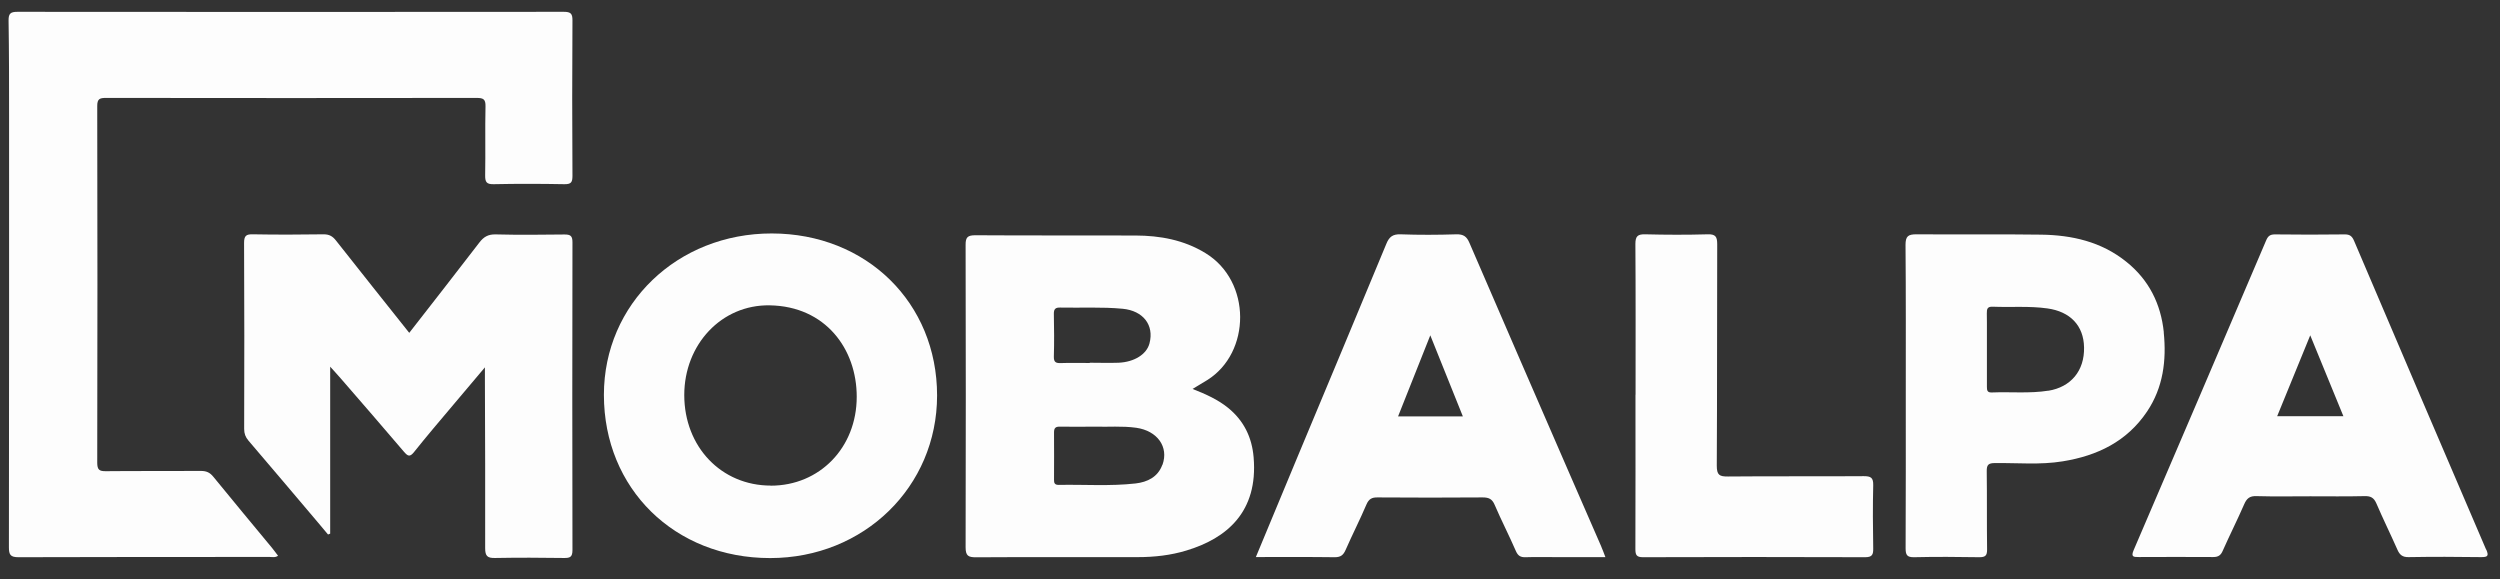 <?xml version="1.0" encoding="UTF-8"?><svg id="a" xmlns="http://www.w3.org/2000/svg" viewBox="0 0 291.81 67.64"><rect x="0" y="0" width="291.81" height="67.64" fill="#333333" stroke="none"/><defs><style>.b{fill:#fdfdfd;}</style></defs><path class="b" d="M32.47,64.86c-.34,.25-.68,.15-.99,.15-9.78,0-19.55,0-29.33,.03-.94,0-1.11-.3-1.11-1.16,.03-16.8,.02-33.6,.02-50.4,0-3.69,0-7.39-.06-11.08-.01-.83,.24-1.02,1.04-1.02,21.25,.02,42.51,.02,63.76,0,.79,0,1.03,.18,1.02,1.01-.04,6.05-.04,12.09,0,18.14,0,.74-.15,.98-.94,.97-2.75-.05-5.5-.06-8.25,0-.85,.02-1.01-.26-1-1.04,.05-2.68-.02-5.36,.04-8.04,.02-.85-.26-.99-1.04-.99-14.41,.02-28.82,.02-43.23,0-.74,0-1.06,.08-1.05,.97,.03,13.87,.03,27.73,0,41.6,0,.84,.24,1.01,1.02,1,3.69-.04,7.39,0,11.08-.03,.64,0,1.05,.18,1.46,.69,2.26,2.78,4.56,5.53,6.84,8.29,.25,.3,.47,.62,.71,.93Z"/><path class="b" d="M47.77,38.85c2.79-3.58,5.51-7.06,8.19-10.55,.5-.65,1.02-.96,1.89-.94,2.68,.07,5.36,.04,8.04,.01,.68,0,.93,.15,.93,.89-.02,11.98-.03,23.97,0,35.95,0,.82-.29,.93-1,.92-2.68-.04-5.36-.05-8.04,0-.9,.02-1.15-.24-1.15-1.14,.02-6.59-.01-13.18-.03-19.77,0-.35,0-.71,0-1.34-1.34,1.59-2.51,2.97-3.68,4.36-1.54,1.83-3.09,3.64-4.58,5.51-.5,.63-.73,.51-1.19-.02-2.44-2.87-4.91-5.71-7.37-8.55-.35-.41-.72-.8-1.24-1.38v19.49l-.25,.1c-.38-.45-.76-.91-1.14-1.36-2.71-3.2-5.42-6.41-8.15-9.6-.35-.41-.5-.82-.5-1.36,.02-7.24,.03-14.48-.01-21.72,0-.84,.25-1.02,1.04-1,2.75,.05,5.5,.04,8.25,0,.66,0,1.05,.23,1.44,.73,2.82,3.58,5.66,7.14,8.54,10.76Z"/><path class="b" d="M190.91,46.07c0-5.86,.02-11.73-.02-17.59,0-.93,.28-1.15,1.16-1.13,2.42,.06,4.85,.07,7.27,0,.94-.03,1.12,.29,1.12,1.17-.03,8.61,0,17.23-.05,25.84,0,1.09,.31,1.27,1.31,1.26,5.28-.05,10.57,0,15.85-.04,.83,0,1.12,.18,1.1,1.06-.06,2.46-.04,4.92,0,7.38,.01,.7-.11,1.02-.93,1.02-8.65-.03-17.3-.03-25.95,0-.74,0-.88-.26-.88-.94,.02-6.01,.01-12.01,.01-18.02Z"/><path class="b" d="M146.33,53.4c-.19-2.34-1.14-4.3-2.99-5.8-1.19-.96-2.56-1.58-4.14-2.2,.68-.41,1.2-.72,1.72-1.04,5.1-3.19,5.2-11.52-.22-14.82-2.52-1.54-5.29-2.04-8.17-2.05-6.23-.02-12.45,.01-18.68-.03-.89,0-1.15,.22-1.14,1.13,.03,11.76,.03,23.53,0,35.29,0,1.01,.32,1.17,1.22,1.17,6.3-.04,12.6-.01,18.89-.02,1.92,0,3.82-.21,5.66-.77,4.73-1.42,8.38-4.53,7.85-10.85Zm-23.32-11.78c.05-1.66,.03-3.33,0-4.99-.01-.58,.21-.75,.76-.73,2.42,.05,4.85-.09,7.27,.14,2.4,.23,3.7,1.91,3.13,4.05-.33,1.26-1.76,2.17-3.61,2.25-1.12,.04-2.24,0-3.36,0v.03c-1.12,0-2.24-.03-3.37,.01-.58,.02-.84-.1-.82-.76Zm12.66,12.64c-.52,1.43-1.75,2.01-3.11,2.17-2.99,.34-5.99,.11-8.99,.17-.45,0-.55-.21-.54-.6,0-1.84,.02-3.69,0-5.53,0-.54,.2-.68,.7-.67,1.3,.03,2.6,0,4.16,0,1.41,.05,3.07-.1,4.73,.13,2.47,.35,3.82,2.23,3.07,4.32Z"/><path class="b" d="M90.09,27.25c-11.03-.01-19.6,8.23-19.6,18.84,0,10.95,8.25,19.05,19.4,19.05,10.95,0,19.49-8.32,19.49-18.98,0-10.82-8.24-18.9-19.3-18.91Zm-.12,29.43c-5.78,0-10.1-4.53-10.1-10.57,0-5.89,4.34-10.57,9.98-10.47,6.5,.11,10.16,5.09,10.15,10.68,0,5.92-4.32,10.37-10.04,10.37Z"/><path class="b" d="M290.19,64.15c-5.16-12-10.29-24.02-15.41-36.03-.23-.54-.49-.77-1.11-.76-2.71,.04-5.43,.03-8.14,0-.57,0-.81,.21-1.02,.71-5.14,12.05-10.28,24.1-15.46,36.14-.34,.8-.03,.81,.6,.81,2.9-.01,5.79-.02,8.69,0,.61,0,.89-.22,1.12-.76,.8-1.81,1.7-3.58,2.49-5.4,.3-.69,.65-.98,1.43-.95,2.1,.06,4.2,.02,6.3,.02s4.2,.03,6.3-.02c.71-.02,1.1,.16,1.4,.85,.78,1.82,1.66,3.6,2.46,5.41,.26,.59,.58,.87,1.29,.86,2.82-.05,5.65-.04,8.47,0,.75,0,.94-.11,.61-.88Zm-24.39-15.57c1.28-3.13,2.53-6.18,3.86-9.44,1.33,3.23,2.58,6.29,3.87,9.44h-7.74Z"/><path class="b" d="M186.91,63.8c-1.28-2.94-2.57-5.87-3.84-8.81-3.86-8.88-7.72-17.76-11.56-26.66-.31-.73-.7-1-1.52-.98-2.17,.07-4.35,.08-6.51,0-.92-.03-1.33,.3-1.66,1.11-3.44,8.31-6.92,16.61-10.39,24.92-1.59,3.82-3.18,7.64-4.84,11.64,3.21,0,6.21-.02,9.21,.02,.7,0,1-.25,1.27-.86,.78-1.78,1.67-3.52,2.43-5.3,.28-.65,.64-.83,1.3-.82,4.09,.03,8.18,.03,12.27,0,.71,0,1.1,.18,1.39,.86,.78,1.82,1.69,3.58,2.48,5.4,.25,.57,.56,.74,1.14,.72,1.23-.04,2.46-.01,3.69-.01h5.62c-.2-.51-.32-.87-.48-1.22Zm-23.72-15.2c1.23-3.11,2.44-6.14,3.76-9.46,1.31,3.26,2.53,6.29,3.8,9.46h-7.56Z"/><path class="b" d="M252.57,38.8c-.34-3.32-1.74-6.15-4.41-8.27-2.9-2.32-6.31-3.09-9.91-3.14-4.85-.07-9.7,0-14.55-.04-.97,0-1.28,.21-1.28,1.24,.05,5.86,.03,11.72,.03,17.59,0,5.93,.01,11.87-.02,17.8,0,.77,.14,1.08,1,1.06,2.53-.06,5.07-.04,7.6,0,.7,0,.92-.18,.91-.91-.04-3.04,0-6.08-.04-9.12-.01-.76,.19-.95,.95-.96,2.64-.03,5.28,.23,7.91-.2,4.04-.65,7.5-2.31,9.85-5.81,1.89-2.81,2.28-5.98,1.95-9.24Zm-13.47,6.8c-2.2,.35-4.41,.12-6.61,.21-.53,.02-.57-.25-.57-.66,.01-1.48,0-2.97,0-4.45,0-1.03,0-2.06,0-3.09,0-.34,0-.69-.01-1.03,0-.5,.04-.8,.68-.78,2.13,.09,4.26-.1,6.39,.2,2.66,.37,4.24,2,4.28,4.56,.05,2.73-1.54,4.62-4.17,5.05Z"/></svg>